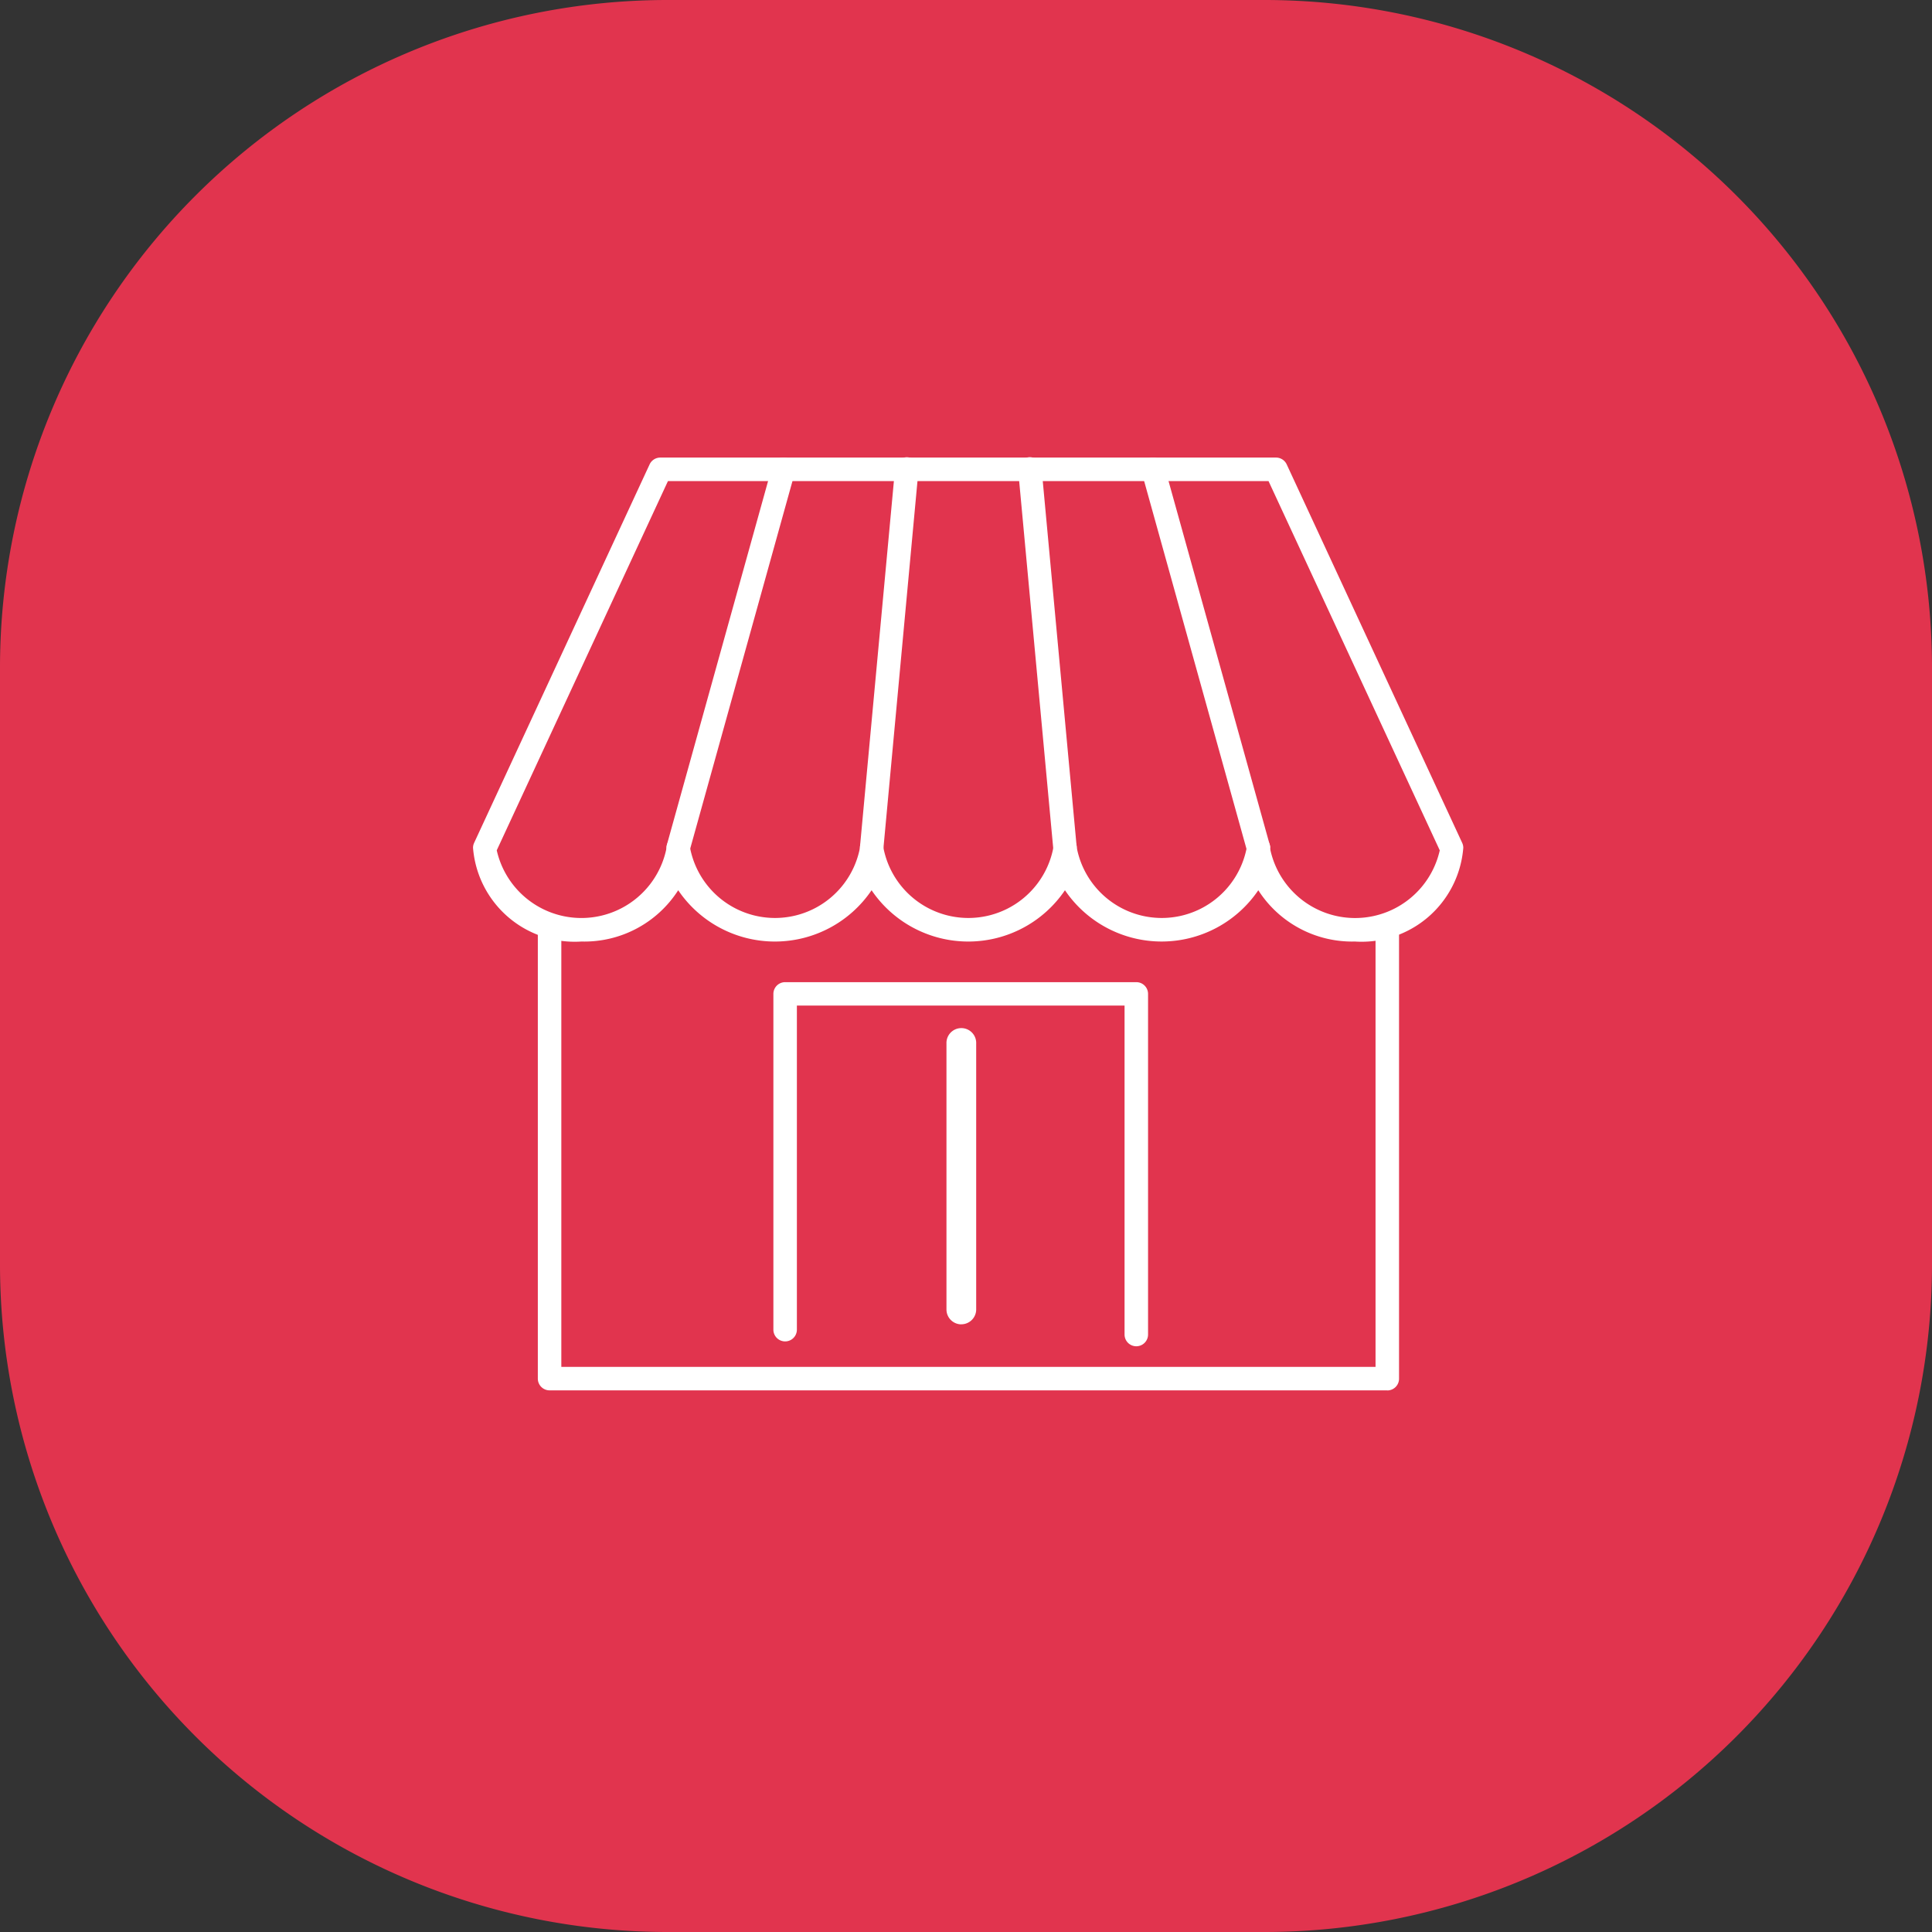 <svg xmlns="http://www.w3.org/2000/svg" xmlns:xlink="http://www.w3.org/1999/xlink" width="69.887" height="69.887" viewBox="0 0 69.887 69.887">
  <rect x="0" y="0" width="69.887" height="69.887" fill="#333333" stroke="none"/>
  <defs>
    <clipPath id="clip-path">
      <rect id="Retângulo_2793" data-name="Retângulo 2793" width="69.887" height="69.887" fill="none"/>
    </clipPath>
  </defs>
  <g id="Grupo_188" data-name="Grupo 188" transform="translate(0)">
    <g id="Grupo_187" data-name="Grupo 187" transform="translate(0)" clip-path="url(#clip-path)">
      <path id="Caminho_3789" data-name="Caminho 3789" d="M45.735,69.887H24.152A24.152,24.152,0,0,1,0,45.735V24.152A24.152,24.152,0,0,1,24.152,0H45.735A24.152,24.152,0,0,1,69.887,24.152V45.735A24.152,24.152,0,0,1,45.735,69.887" fill="#e1344e"/>
      <path id="Caminho_3790" data-name="Caminho 3790" d="M113.08,157.122h-30.3a.425.425,0,0,1-.425-.425V140.29a.425.425,0,0,1,.85,0v15.983h29.453V140.29a.425.425,0,0,1,.85,0V156.7a.425.425,0,0,1-.425.425" transform="translate(-62.9 -106.828)" fill="#fff"/>
      <path id="Caminho_3791" data-name="Caminho 3791" d="M118.878,150.412h12.7a.425.425,0,0,1,.425.425v12.321a.425.425,0,0,1-.85,0v-11.9H119.3v11.724a.425.425,0,0,1-.85,0V150.837a.425.425,0,0,1,.425-.425" transform="translate(-90.474 -114.884)" fill="#fff"/>
      <path id="Caminho_3792" data-name="Caminho 3792" d="M104.366,87.582a4.031,4.031,0,0,1-3.5-1.855,4.224,4.224,0,0,1-6.994,0,4.224,4.224,0,0,1-6.995,0,4.224,4.224,0,0,1-6.995,0,4.031,4.031,0,0,1-3.5,1.855,3.689,3.689,0,0,1-3.922-3.388.425.425,0,0,1,.039-.179l6.349-13.693a.425.425,0,0,1,.386-.246h22.274a.425.425,0,0,1,.385.246l6.349,13.693a.425.425,0,0,1,.039.179,3.689,3.689,0,0,1-3.922,3.388m-3.072-3.388a3.139,3.139,0,0,0,6.143.09l-6.194-13.357H79.511L73.318,84.283a3.139,3.139,0,0,0,6.143-.09.425.425,0,0,1,.85,0,3.129,3.129,0,0,0,6.145,0,.425.425,0,0,1,.85,0,3.129,3.129,0,0,0,6.145,0,.425.425,0,1,1,.85,0,3.129,3.129,0,0,0,6.145,0,.425.425,0,1,1,.85,0" transform="translate(-55.349 -53.524)" fill="#fff"/>
      <path id="Caminho_3793" data-name="Caminho 3793" d="M102.5,84.617a.425.425,0,0,1-.41-.539l3.81-13.693a.425.425,0,1,1,.819.228l-3.81,13.693a.425.425,0,0,1-.409.311" transform="translate(-77.966 -53.522)" fill="#fff"/>
      <path id="Caminho_3794" data-name="Caminho 3794" d="M132.116,84.618l-.04,0a.425.425,0,0,1-.384-.462l1.27-13.693a.425.425,0,1,1,.846.078l-1.27,13.693a.425.425,0,0,1-.423.386" transform="translate(-100.584 -53.523)" fill="#fff"/>
      <path id="Caminho_3795" data-name="Caminho 3795" d="M157.619,84.618a.425.425,0,0,1-.423-.386l-1.27-13.693a.425.425,0,1,1,.846-.078l1.27,13.693a.425.425,0,0,1-.384.462l-.04,0" transform="translate(-119.095 -53.523)" fill="#fff"/>
      <path id="Caminho_3796" data-name="Caminho 3796" d="M179.019,84.617a.425.425,0,0,1-.409-.311L174.8,70.613a.425.425,0,1,1,.819-.228l3.81,13.693a.425.425,0,0,1-.41.539" transform="translate(-133.499 -53.522)" fill="#fff"/>
      <line id="Linha_10" data-name="Linha 10" y2="9.617" transform="translate(34.775 38.16)" fill="#fff"/>
      <path id="Caminho_3797" data-name="Caminho 3797" d="M145.485,168.24a.538.538,0,0,1-.538-.538v-9.617a.538.538,0,1,1,1.075,0V167.7a.538.538,0,0,1-.538.538" transform="translate(-110.71 -120.334)" fill="#fff"/>
    </g>
  </g>
</svg>
